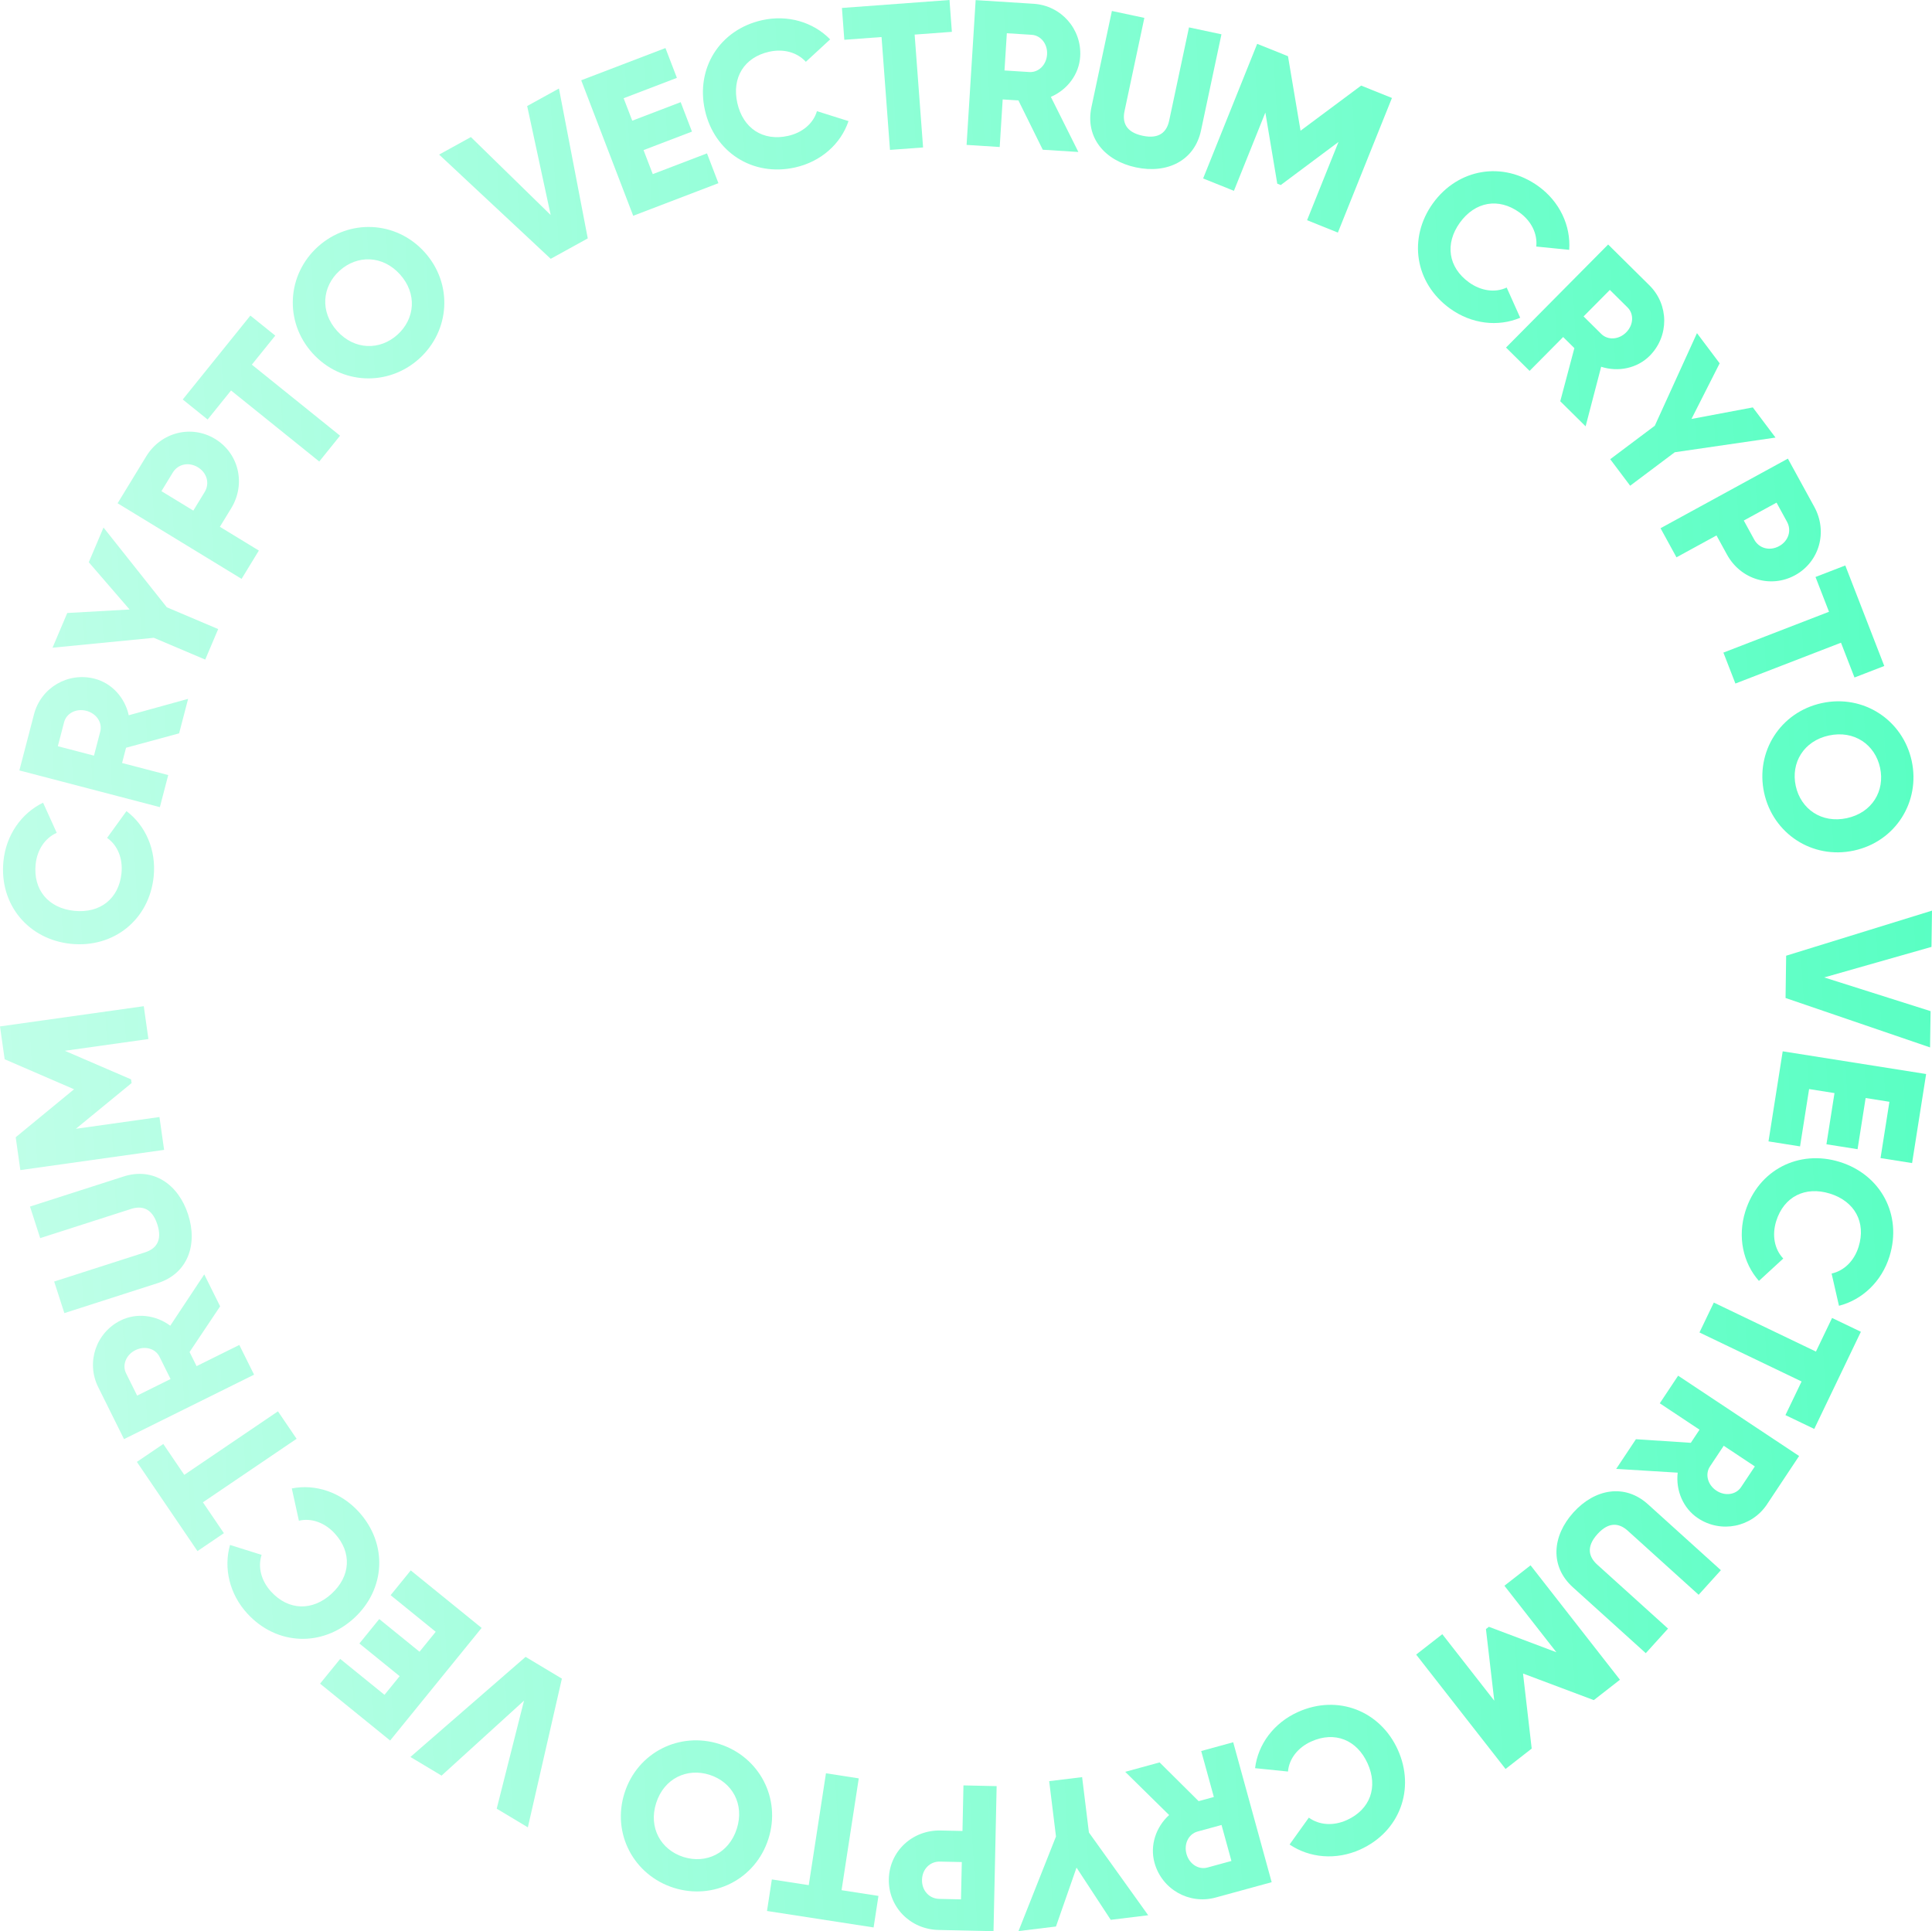 <?xml version="1.0" encoding="UTF-8"?> <svg xmlns="http://www.w3.org/2000/svg" viewBox="0 0 374.177 374.064" fill="none"> <path d="M108.822 325.144L102.23 353.951L96.199 350.336L101.488 329.406L85.516 343.933L79.485 340.318L101.792 320.93L108.822 325.144Z" fill="url(#paint0_linear_602_35)"></path> <path d="M84.387 316.071L75.652 308.982L79.55 304.183L93.276 315.323L75.56 337.134L61.989 326.119L65.887 321.322L74.466 328.283L77.402 324.669L69.603 318.34L73.45 313.604L81.249 319.935L84.387 316.071Z" fill="url(#paint1_linear_602_35)"></path> <path d="M69.454 292.8C75.18 299.051 74.652 307.865 68.55 313.449C62.449 319.03 53.617 318.78 47.891 312.529C44.444 308.767 43.271 303.741 44.548 299.251L50.662 301.171C49.904 303.553 50.584 306.198 52.511 308.302C55.876 311.974 60.506 312.096 64.208 308.707C67.911 305.32 68.198 300.701 64.833 297.029C62.906 294.925 60.303 293.985 57.889 294.56L56.514 288.304C61.075 287.399 65.98 289.008 69.454 292.8Z" fill="url(#paint2_linear_602_35)"></path> <path d="M26.508 283.162L31.625 279.693L35.688 285.674L53.832 273.371L57.444 278.688L39.299 290.991L43.362 296.972L38.245 300.441L26.508 283.162Z" fill="url(#paint3_linear_602_35)"></path> <path d="M42.632 253.033L36.715 261.881L38.073 264.616L46.348 260.514L49.207 266.27L24.021 278.75L19.019 268.677C16.642 263.893 18.58 258.137 23.365 255.765C26.46 254.233 30.195 254.713 32.974 256.787L39.559 246.846L42.632 253.033ZM26.56 270.32L33.036 267.113L30.892 262.796C30.106 261.211 28.059 260.611 26.224 261.521C24.389 262.431 23.629 264.421 24.415 266.003L26.56 270.32Z" fill="url(#paint4_linear_602_35)"></path> <path d="M36.437 235.254C38.335 241.14 36.323 246.68 30.588 248.522L12.464 254.345L10.492 248.229L28.081 242.579C30.107 241.928 31.52 240.419 30.473 237.17C29.425 233.921 27.396 233.519 25.37 234.17L7.782 239.82L5.81 233.705L23.934 227.882C29.669 226.04 34.539 229.368 36.437 235.254Z" fill="url(#paint5_linear_602_35)"></path> <path d="M0 198.812L27.843 194.896L28.744 201.257L12.555 203.534L25.387 209.069L25.488 209.784L14.694 218.642L30.882 216.365L31.783 222.726L3.94 226.642L3.04 220.281L14.34 210.987L0.901 205.173L0 198.812Z" fill="url(#paint6_linear_602_35)"></path> <path d="M29.765 169.748C28.92 178.177 21.991 183.65 13.757 182.819C5.523 181.987 -0.18 175.238 0.666 166.81C1.175 161.737 4.142 157.517 8.343 155.48L10.988 161.315C8.705 162.336 7.186 164.603 6.901 167.439C6.404 172.393 9.402 175.923 14.398 176.428C19.394 176.932 23.033 174.072 23.529 169.118C23.814 166.282 22.779 163.717 20.741 162.3L24.492 157.111C28.208 159.907 30.278 164.635 29.765 169.748Z" fill="url(#paint7_linear_602_35)"></path> <path d="M34.69 142.047L24.412 144.837L23.642 147.79L32.582 150.126L30.961 156.34L3.75 149.23L6.587 138.354C7.935 133.188 13.179 130.119 18.349 131.47C21.692 132.344 24.197 135.156 24.933 138.543L36.433 135.366L34.69 142.047ZM11.202 144.539L18.199 146.367L19.415 141.706C19.861 139.997 18.71 138.203 16.728 137.685C14.745 137.167 12.864 138.169 12.418 139.878L11.202 144.539Z" fill="url(#paint8_linear_602_35)"></path> <path d="M20.047 102.179L32.306 117.627L42.256 121.849L39.748 127.761L29.798 123.54L10.173 125.46L13.026 118.735L25.097 118.057L17.195 108.905L20.047 102.179Z" fill="url(#paint9_linear_602_35)"></path> <path d="M28.317 88.399C31.202 83.671 37.109 82.243 41.672 85.026C46.234 87.809 47.667 93.714 44.782 98.442L42.586 102.04L50.133 106.643L46.788 112.126L22.776 97.48L28.317 88.399ZM39.636 95.304C40.661 93.625 40.076 91.575 38.326 90.508C36.577 89.441 34.486 89.859 33.462 91.538L31.267 95.136L37.441 98.902L39.636 95.304Z" fill="url(#paint10_linear_602_35)"></path> <path d="M48.491 61.127L53.31 65.008L48.775 70.633L65.861 84.392L61.831 89.393L44.745 75.634L40.211 81.26L35.392 77.379L48.491 61.127Z" fill="url(#paint11_linear_602_35)"></path> <path d="M81.175 69.485C75.181 74.887 66.068 74.555 60.523 68.411C54.979 62.266 55.587 53.173 61.581 47.771C67.576 42.369 76.689 42.701 82.234 48.845C87.778 54.989 87.17 64.083 81.175 69.485ZM76.977 64.832C80.377 61.768 80.826 56.874 77.462 53.145C74.098 49.417 69.18 49.36 65.78 52.424C62.381 55.488 61.93 60.382 65.295 64.11C68.659 67.839 73.577 67.895 76.977 64.832Z" fill="url(#paint12_linear_602_35)"></path> <path d="M106.661 50.131L85.046 29.942L91.199 26.549L106.654 41.65L102.099 20.539L108.252 17.146L113.834 46.176L106.661 50.131Z" fill="url(#paint13_linear_602_35)"></path> <path d="M126.422 33.726L136.924 29.708L139.139 35.483L122.636 41.796L112.566 15.548L128.881 9.307L131.097 15.081L120.782 19.027L122.451 23.376L131.828 19.789L134.015 25.489L124.638 29.076L126.422 33.726Z" fill="url(#paint14_linear_602_35)"></path> <path d="M154 32.433C145.73 34.282 138.342 29.432 136.53 21.361C134.717 13.29 139.323 5.759 147.594 3.91C152.572 2.797 157.516 4.284 160.778 7.628L156.073 11.972C154.383 10.128 151.75 9.4 148.967 10.022C144.106 11.109 141.701 15.062 142.801 19.959C143.901 24.857 147.767 27.408 152.627 26.321C155.41 25.699 157.52 23.91 158.221 21.532L164.333 23.457C162.853 27.861 159.017 31.311 154 32.433Z" fill="url(#paint15_linear_602_35)"></path> <path d="M183.892 0.001L184.352 6.167L177.142 6.7L178.776 28.561L172.366 29.034L170.732 7.173L163.521 7.706L163.06 1.54L183.892 0.001Z" fill="url(#paint16_linear_602_35)"></path> <path d="M201.956 29.003L197.24 19.452L194.193 19.259L193.616 28.474L187.201 28.068L188.958 0.021L200.184 0.732C205.516 1.07 209.538 5.628 209.204 10.958C208.988 14.403 206.708 17.397 203.523 18.764L208.852 29.439L201.956 29.003ZM194.996 6.437L194.545 13.649L199.356 13.954C201.12 14.066 202.661 12.595 202.789 10.551C202.917 8.508 201.572 6.854 199.808 6.742L194.996 6.437Z" fill="url(#paint17_linear_602_35)"></path> <path d="M219.993 32.42C213.942 31.13 210.135 26.625 211.387 20.735L215.344 2.124L221.631 3.463L217.791 21.525C217.349 23.606 217.956 25.583 221.296 26.295C224.636 27.006 225.994 25.449 226.436 23.368L230.276 5.306L236.563 6.646L232.606 25.257C231.354 31.147 226.045 33.709 219.993 32.42Z" fill="url(#paint18_linear_602_35)"></path> <path d="M269.582 18.976L259.112 45.05L253.145 42.654L259.234 27.493L248.043 35.845L247.372 35.576L245.066 21.801L238.978 36.962L233.013 34.565L243.483 8.491L249.449 10.887L251.881 25.318L263.616 16.579L269.582 18.976Z" fill="url(#paint19_linear_602_35)"></path> <path d="M280.843 59.773C273.966 54.816 272.689 46.077 277.526 39.371C282.362 32.664 291.058 31.114 297.937 36.07C302.076 39.054 304.248 43.736 303.911 48.392L297.534 47.755C297.792 45.269 296.587 42.817 294.275 41.149C290.231 38.237 285.677 39.059 282.74 43.129C279.805 47.199 280.465 51.781 284.507 54.694C286.821 56.361 289.561 56.753 291.805 55.699L294.425 61.546C290.146 63.359 285.017 62.779 280.843 59.773Z" fill="url(#paint20_linear_602_35)"></path> <path d="M302.181 77.719L304.913 67.43L302.741 65.281L296.242 71.84L291.675 67.318L311.454 47.358L319.45 55.272C323.247 59.031 323.279 65.106 319.52 68.898C317.09 71.351 313.401 72.105 310.102 71.041L307.092 82.58L302.181 77.719ZM311.784 56.157L306.697 61.29L310.124 64.681C311.382 65.925 313.511 65.83 314.951 64.376C316.393 62.922 316.468 60.792 315.211 59.549L311.784 56.157Z" fill="url(#paint21_linear_602_35)"></path> <path d="M343.868 84.757L324.357 87.6L315.718 94.084L311.856 88.946L320.492 82.463L328.658 64.529L333.052 70.373L327.593 81.151L339.474 78.914L343.868 84.757Z" fill="url(#paint22_linear_602_35)"></path> <path d="M351.379 98.169C354.041 103.03 352.336 108.86 347.649 111.422C342.965 113.983 337.129 112.275 334.467 107.413L332.44 103.715L324.689 107.952L321.602 102.315L346.265 88.834L351.379 98.169ZM339.751 104.525C340.698 106.251 342.765 106.768 344.563 105.786C346.36 104.803 347.04 102.784 346.092 101.058L344.068 97.359L337.726 100.826L339.751 104.525Z" fill="url(#paint23_linear_602_35)"></path> <path d="M364.934 128.999L359.165 131.229L356.55 124.489L336.102 132.398L333.777 126.407L354.228 118.498L351.614 111.758L357.383 109.528L364.934 128.999Z" fill="url(#paint24_linear_602_35)"></path> <path d="M341.663 153.554C339.951 145.666 344.768 137.93 352.853 136.184C360.942 134.437 368.533 139.494 370.245 147.382C371.955 155.27 367.141 163.006 359.052 164.752C350.966 166.499 343.375 161.442 341.663 153.554ZM347.787 152.231C348.759 156.705 352.783 159.533 357.69 158.473C362.599 157.414 365.091 153.178 364.119 148.704C363.149 144.231 359.125 141.403 354.216 142.462C349.309 143.522 346.817 147.758 347.787 152.231Z" fill="url(#paint25_linear_602_35)"></path> <path d="M345.93 185.119L374.177 176.385L374.077 183.41L353.303 189.324L373.902 195.855L373.802 202.88L345.815 193.308L345.93 185.119Z" fill="url(#paint26_linear_602_35)"></path> <path d="M350.374 210.948L348.622 222.051L342.51 221.083L345.262 203.636L373.039 208.034L370.32 225.283L364.209 224.316L365.928 213.411L361.324 212.682L359.762 222.595L353.731 221.641L355.293 211.727L350.374 210.948Z" fill="url(#paint27_linear_602_35)"></path> <path d="M338.014 234.675C340.526 226.586 348.409 222.605 356.313 225.062C364.219 227.52 368.458 235.27 365.946 243.358C364.434 248.227 360.684 251.768 356.16 252.925L354.733 246.682C357.173 246.138 359.115 244.219 359.962 241.497C361.437 236.744 359.205 232.687 354.408 231.196C349.614 229.705 345.477 231.782 344 236.535C343.155 239.257 343.658 241.977 345.372 243.772L340.658 248.107C337.574 244.626 336.492 239.581 338.014 234.675Z" fill="url(#paint28_linear_602_35)"></path> <path d="M351.371 276.778L345.792 274.101L348.919 267.588L329.141 258.094L331.92 252.303L351.699 261.796L354.823 255.283L360.402 257.96L351.371 276.778Z" fill="url(#paint29_linear_602_35)"></path> <path d="M316.835 278.77L327.466 279.468L329.153 276.926L321.455 271.814L325.009 266.465L348.439 282.022L342.221 291.385C339.266 295.832 333.307 297.032 328.856 294.075C325.979 292.163 324.521 288.691 324.926 285.249L313.014 284.519L316.835 278.77ZM339.866 284.039L333.84 280.038L331.175 284.049C330.198 285.522 330.703 287.591 332.41 288.726C334.117 289.858 336.222 289.521 337.199 288.051L339.866 284.039Z" fill="url(#paint30_linear_602_35)"></path> <path d="M304.738 292.943C308.885 288.359 314.691 287.329 319.163 291.37L333.29 304.14L328.981 308.905L315.271 296.512C313.691 295.082 311.676 294.615 309.387 297.144C307.097 299.674 307.765 301.631 309.344 303.061L323.054 315.453L318.745 320.215L304.618 307.445C300.146 303.403 300.589 297.527 304.738 292.943Z" fill="url(#paint31_linear_602_35)"></path> <path d="M291.585 342.643L274.271 320.485L279.335 316.536L289.401 329.418L287.786 315.546L288.356 315.103L301.431 320.035L291.363 307.15L296.429 303.198L313.741 325.359L308.677 329.308L294.97 324.157L296.649 338.694L291.585 342.643Z" fill="url(#paint32_linear_602_35)"></path> <path d="M251.376 331.61C259.099 328.128 267.315 331.385 270.722 338.924C274.131 346.462 271.144 354.771 263.421 358.252C258.772 360.349 253.628 359.892 249.758 357.275L253.485 352.071C255.515 353.536 258.239 353.716 260.839 352.543C265.378 350.496 266.933 346.14 264.866 341.566C262.799 336.989 258.497 335.272 253.958 337.319C251.358 338.491 249.654 340.668 249.449 343.14L243.074 342.49C243.633 337.876 246.69 333.722 251.376 331.61Z" fill="url(#paint33_linear_602_35)"></path> <path d="M224.584 341.371L232.145 348.877L235.089 348.069L232.641 339.164L238.839 337.466L246.289 364.574L235.443 367.543C230.291 368.953 225.008 365.946 223.592 360.794C222.677 357.465 223.861 353.893 226.429 351.566L217.922 343.195L224.584 341.371ZM238.495 360.462L236.579 353.491L231.931 354.763C230.227 355.23 229.247 357.123 229.79 359.097C230.333 361.072 232.142 362.202 233.847 361.734L238.495 360.462Z" fill="url(#paint34_linear_602_35)"></path> <path d="M197.258 374.042L204.516 355.723L203.198 345.002L209.577 344.225L210.895 354.946L222.377 370.977L215.12 371.862L208.494 361.749L204.514 373.157L197.258 374.042Z" fill="url(#paint35_linear_602_35)"></path> <path d="M181.773 373.827C176.231 373.702 172.026 369.313 172.141 363.974C172.257 358.635 176.646 354.436 182.189 354.561L186.406 354.653L186.596 345.825L193.022 345.967L192.417 374.064L181.773 373.827ZM182.059 360.582C180.091 360.537 178.612 362.069 178.567 364.116C178.523 366.163 179.935 367.761 181.903 367.806L186.12 367.9L186.276 360.674L182.059 360.582Z" fill="url(#paint36_linear_602_35)"></path> <path d="M148.547 370.15L149.487 364.041L156.634 365.146L159.967 343.48L166.32 344.463L162.987 366.126L170.134 367.231L169.193 373.339L148.547 370.15Z" fill="url(#paint37_linear_602_35)"></path> <path d="M139.33 337.811C147.024 340.268 151.335 348.302 148.822 356.18C146.309 364.059 138.143 368.108 130.45 365.651C122.757 363.194 118.445 355.16 120.958 347.282C123.471 339.404 131.637 335.354 139.33 337.811ZM137.427 343.775C133.064 342.383 128.607 344.458 127.082 349.237C125.557 354.018 127.989 358.292 132.353 359.685C136.716 361.079 141.173 359.005 142.698 354.223C144.223 349.444 141.791 345.17 137.427 343.775Z" fill="url(#paint38_linear_602_35)"></path> <defs> <linearGradient id="paint0_linear_602_35" x1="1658.3" y1="695.332" x2="-202.906" y2="799.313" gradientUnits="userSpaceOnUse"> <stop stop-color="#00FFA3" stop-opacity="0"></stop> <stop offset="0.495" stop-color="#00FFA3"></stop> <stop offset="1" stop-color="#00FFA3" stop-opacity="0"></stop> </linearGradient> <linearGradient id="paint1_linear_602_35" x1="1658.3" y1="695.332" x2="-202.906" y2="799.313" gradientUnits="userSpaceOnUse"> <stop stop-color="#00FFA3" stop-opacity="0"></stop> <stop offset="0.495" stop-color="#00FFA3"></stop> <stop offset="1" stop-color="#00FFA3" stop-opacity="0"></stop> </linearGradient> <linearGradient id="paint2_linear_602_35" x1="1658.3" y1="695.332" x2="-202.906" y2="799.313" gradientUnits="userSpaceOnUse"> <stop stop-color="#00FFA3" stop-opacity="0"></stop> <stop offset="0.495" stop-color="#00FFA3"></stop> <stop offset="1" stop-color="#00FFA3" stop-opacity="0"></stop> </linearGradient> <linearGradient id="paint3_linear_602_35" x1="1658.3" y1="695.332" x2="-202.906" y2="799.313" gradientUnits="userSpaceOnUse"> <stop stop-color="#00FFA3" stop-opacity="0"></stop> <stop offset="0.495" stop-color="#00FFA3"></stop> <stop offset="1" stop-color="#00FFA3" stop-opacity="0"></stop> </linearGradient> <linearGradient id="paint4_linear_602_35" x1="1658.3" y1="695.332" x2="-202.906" y2="799.313" gradientUnits="userSpaceOnUse"> <stop stop-color="#00FFA3" stop-opacity="0"></stop> <stop offset="0.495" stop-color="#00FFA3"></stop> <stop offset="1" stop-color="#00FFA3" stop-opacity="0"></stop> </linearGradient> <linearGradient id="paint5_linear_602_35" x1="1658.3" y1="695.332" x2="-202.906" y2="799.313" gradientUnits="userSpaceOnUse"> <stop stop-color="#00FFA3" stop-opacity="0"></stop> <stop offset="0.495" stop-color="#00FFA3"></stop> <stop offset="1" stop-color="#00FFA3" stop-opacity="0"></stop> </linearGradient> <linearGradient id="paint6_linear_602_35" x1="1658.3" y1="695.332" x2="-202.906" y2="799.313" gradientUnits="userSpaceOnUse"> <stop stop-color="#00FFA3" stop-opacity="0"></stop> <stop offset="0.495" stop-color="#00FFA3"></stop> <stop offset="1" stop-color="#00FFA3" stop-opacity="0"></stop> </linearGradient> <linearGradient id="paint7_linear_602_35" x1="1658.3" y1="695.332" x2="-202.906" y2="799.313" gradientUnits="userSpaceOnUse"> <stop stop-color="#00FFA3" stop-opacity="0"></stop> <stop offset="0.495" stop-color="#00FFA3"></stop> <stop offset="1" stop-color="#00FFA3" stop-opacity="0"></stop> </linearGradient> <linearGradient id="paint8_linear_602_35" x1="1658.3" y1="695.332" x2="-202.906" y2="799.313" gradientUnits="userSpaceOnUse"> <stop stop-color="#00FFA3" stop-opacity="0"></stop> <stop offset="0.495" stop-color="#00FFA3"></stop> <stop offset="1" stop-color="#00FFA3" stop-opacity="0"></stop> </linearGradient> <linearGradient id="paint9_linear_602_35" x1="1658.3" y1="695.332" x2="-202.906" y2="799.313" gradientUnits="userSpaceOnUse"> <stop stop-color="#00FFA3" stop-opacity="0"></stop> <stop offset="0.495" stop-color="#00FFA3"></stop> <stop offset="1" stop-color="#00FFA3" stop-opacity="0"></stop> </linearGradient> <linearGradient id="paint10_linear_602_35" x1="1658.3" y1="695.332" x2="-202.906" y2="799.313" gradientUnits="userSpaceOnUse"> <stop stop-color="#00FFA3" stop-opacity="0"></stop> <stop offset="0.495" stop-color="#00FFA3"></stop> <stop offset="1" stop-color="#00FFA3" stop-opacity="0"></stop> </linearGradient> <linearGradient id="paint11_linear_602_35" x1="1658.3" y1="695.332" x2="-202.906" y2="799.313" gradientUnits="userSpaceOnUse"> <stop stop-color="#00FFA3" stop-opacity="0"></stop> <stop offset="0.495" stop-color="#00FFA3"></stop> <stop offset="1" stop-color="#00FFA3" stop-opacity="0"></stop> </linearGradient> <linearGradient id="paint12_linear_602_35" x1="1658.3" y1="695.332" x2="-202.906" y2="799.313" gradientUnits="userSpaceOnUse"> <stop stop-color="#00FFA3" stop-opacity="0"></stop> <stop offset="0.495" stop-color="#00FFA3"></stop> <stop offset="1" stop-color="#00FFA3" stop-opacity="0"></stop> </linearGradient> <linearGradient id="paint13_linear_602_35" x1="1658.3" y1="695.332" x2="-202.906" y2="799.313" gradientUnits="userSpaceOnUse"> <stop stop-color="#00FFA3" stop-opacity="0"></stop> <stop offset="0.495" stop-color="#00FFA3"></stop> <stop offset="1" stop-color="#00FFA3" stop-opacity="0"></stop> </linearGradient> <linearGradient id="paint14_linear_602_35" x1="1658.3" y1="695.332" x2="-202.906" y2="799.313" gradientUnits="userSpaceOnUse"> <stop stop-color="#00FFA3" stop-opacity="0"></stop> <stop offset="0.495" stop-color="#00FFA3"></stop> <stop offset="1" stop-color="#00FFA3" stop-opacity="0"></stop> </linearGradient> <linearGradient id="paint15_linear_602_35" x1="1658.3" y1="695.332" x2="-202.906" y2="799.313" gradientUnits="userSpaceOnUse"> <stop stop-color="#00FFA3" stop-opacity="0"></stop> <stop offset="0.495" stop-color="#00FFA3"></stop> <stop offset="1" stop-color="#00FFA3" stop-opacity="0"></stop> </linearGradient> <linearGradient id="paint16_linear_602_35" x1="1658.3" y1="695.332" x2="-202.906" y2="799.313" gradientUnits="userSpaceOnUse"> <stop stop-color="#00FFA3" stop-opacity="0"></stop> <stop offset="0.495" stop-color="#00FFA3"></stop> <stop offset="1" stop-color="#00FFA3" stop-opacity="0"></stop> </linearGradient> <linearGradient id="paint17_linear_602_35" x1="1658.3" y1="695.332" x2="-202.906" y2="799.313" gradientUnits="userSpaceOnUse"> <stop stop-color="#00FFA3" stop-opacity="0"></stop> <stop offset="0.495" stop-color="#00FFA3"></stop> <stop offset="1" stop-color="#00FFA3" stop-opacity="0"></stop> </linearGradient> <linearGradient id="paint18_linear_602_35" x1="1658.3" y1="695.332" x2="-202.906" y2="799.313" gradientUnits="userSpaceOnUse"> <stop stop-color="#00FFA3" stop-opacity="0"></stop> <stop offset="0.495" stop-color="#00FFA3"></stop> <stop offset="1" stop-color="#00FFA3" stop-opacity="0"></stop> </linearGradient> <linearGradient id="paint19_linear_602_35" x1="1658.3" y1="695.332" x2="-202.906" y2="799.313" gradientUnits="userSpaceOnUse"> <stop stop-color="#00FFA3" stop-opacity="0"></stop> <stop offset="0.495" stop-color="#00FFA3"></stop> <stop offset="1" stop-color="#00FFA3" stop-opacity="0"></stop> </linearGradient> <linearGradient id="paint20_linear_602_35" x1="1658.3" y1="695.332" x2="-202.906" y2="799.313" gradientUnits="userSpaceOnUse"> <stop stop-color="#00FFA3" stop-opacity="0"></stop> <stop offset="0.495" stop-color="#00FFA3"></stop> <stop offset="1" stop-color="#00FFA3" stop-opacity="0"></stop> </linearGradient> <linearGradient id="paint21_linear_602_35" x1="1658.3" y1="695.332" x2="-202.906" y2="799.313" gradientUnits="userSpaceOnUse"> <stop stop-color="#00FFA3" stop-opacity="0"></stop> <stop offset="0.495" stop-color="#00FFA3"></stop> <stop offset="1" stop-color="#00FFA3" stop-opacity="0"></stop> </linearGradient> <linearGradient id="paint22_linear_602_35" x1="1658.3" y1="695.332" x2="-202.906" y2="799.313" gradientUnits="userSpaceOnUse"> <stop stop-color="#00FFA3" stop-opacity="0"></stop> <stop offset="0.495" stop-color="#00FFA3"></stop> <stop offset="1" stop-color="#00FFA3" stop-opacity="0"></stop> </linearGradient> <linearGradient id="paint23_linear_602_35" x1="1658.3" y1="695.332" x2="-202.906" y2="799.313" gradientUnits="userSpaceOnUse"> <stop stop-color="#00FFA3" stop-opacity="0"></stop> <stop offset="0.495" stop-color="#00FFA3"></stop> <stop offset="1" stop-color="#00FFA3" stop-opacity="0"></stop> </linearGradient> <linearGradient id="paint24_linear_602_35" x1="1658.3" y1="695.332" x2="-202.906" y2="799.313" gradientUnits="userSpaceOnUse"> <stop stop-color="#00FFA3" stop-opacity="0"></stop> <stop offset="0.495" stop-color="#00FFA3"></stop> <stop offset="1" stop-color="#00FFA3" stop-opacity="0"></stop> </linearGradient> <linearGradient id="paint25_linear_602_35" x1="1658.3" y1="695.332" x2="-202.906" y2="799.313" gradientUnits="userSpaceOnUse"> <stop stop-color="#00FFA3" stop-opacity="0"></stop> <stop offset="0.495" stop-color="#00FFA3"></stop> <stop offset="1" stop-color="#00FFA3" stop-opacity="0"></stop> </linearGradient> <linearGradient id="paint26_linear_602_35" x1="1658.3" y1="695.332" x2="-202.906" y2="799.313" gradientUnits="userSpaceOnUse"> <stop stop-color="#00FFA3" stop-opacity="0"></stop> <stop offset="0.495" stop-color="#00FFA3"></stop> <stop offset="1" stop-color="#00FFA3" stop-opacity="0"></stop> </linearGradient> <linearGradient id="paint27_linear_602_35" x1="1658.3" y1="695.332" x2="-202.906" y2="799.313" gradientUnits="userSpaceOnUse"> <stop stop-color="#00FFA3" stop-opacity="0"></stop> <stop offset="0.495" stop-color="#00FFA3"></stop> <stop offset="1" stop-color="#00FFA3" stop-opacity="0"></stop> </linearGradient> <linearGradient id="paint28_linear_602_35" x1="1658.3" y1="695.332" x2="-202.906" y2="799.313" gradientUnits="userSpaceOnUse"> <stop stop-color="#00FFA3" stop-opacity="0"></stop> <stop offset="0.495" stop-color="#00FFA3"></stop> <stop offset="1" stop-color="#00FFA3" stop-opacity="0"></stop> </linearGradient> <linearGradient id="paint29_linear_602_35" x1="1658.3" y1="695.332" x2="-202.906" y2="799.313" gradientUnits="userSpaceOnUse"> <stop stop-color="#00FFA3" stop-opacity="0"></stop> <stop offset="0.495" stop-color="#00FFA3"></stop> <stop offset="1" stop-color="#00FFA3" stop-opacity="0"></stop> </linearGradient> <linearGradient id="paint30_linear_602_35" x1="1658.3" y1="695.332" x2="-202.906" y2="799.313" gradientUnits="userSpaceOnUse"> <stop stop-color="#00FFA3" stop-opacity="0"></stop> <stop offset="0.495" stop-color="#00FFA3"></stop> <stop offset="1" stop-color="#00FFA3" stop-opacity="0"></stop> </linearGradient> <linearGradient id="paint31_linear_602_35" x1="1658.3" y1="695.332" x2="-202.906" y2="799.313" gradientUnits="userSpaceOnUse"> <stop stop-color="#00FFA3" stop-opacity="0"></stop> <stop offset="0.495" stop-color="#00FFA3"></stop> <stop offset="1" stop-color="#00FFA3" stop-opacity="0"></stop> </linearGradient> <linearGradient id="paint32_linear_602_35" x1="1658.3" y1="695.332" x2="-202.906" y2="799.313" gradientUnits="userSpaceOnUse"> <stop stop-color="#00FFA3" stop-opacity="0"></stop> <stop offset="0.495" stop-color="#00FFA3"></stop> <stop offset="1" stop-color="#00FFA3" stop-opacity="0"></stop> </linearGradient> <linearGradient id="paint33_linear_602_35" x1="1658.3" y1="695.332" x2="-202.906" y2="799.313" gradientUnits="userSpaceOnUse"> <stop stop-color="#00FFA3" stop-opacity="0"></stop> <stop offset="0.495" stop-color="#00FFA3"></stop> <stop offset="1" stop-color="#00FFA3" stop-opacity="0"></stop> </linearGradient> <linearGradient id="paint34_linear_602_35" x1="1658.3" y1="695.332" x2="-202.906" y2="799.313" gradientUnits="userSpaceOnUse"> <stop stop-color="#00FFA3" stop-opacity="0"></stop> <stop offset="0.495" stop-color="#00FFA3"></stop> <stop offset="1" stop-color="#00FFA3" stop-opacity="0"></stop> </linearGradient> <linearGradient id="paint35_linear_602_35" x1="1658.3" y1="695.332" x2="-202.906" y2="799.313" gradientUnits="userSpaceOnUse"> <stop stop-color="#00FFA3" stop-opacity="0"></stop> <stop offset="0.495" stop-color="#00FFA3"></stop> <stop offset="1" stop-color="#00FFA3" stop-opacity="0"></stop> </linearGradient> <linearGradient id="paint36_linear_602_35" x1="1658.3" y1="695.332" x2="-202.906" y2="799.313" gradientUnits="userSpaceOnUse"> <stop stop-color="#00FFA3" stop-opacity="0"></stop> <stop offset="0.495" stop-color="#00FFA3"></stop> <stop offset="1" stop-color="#00FFA3" stop-opacity="0"></stop> </linearGradient> <linearGradient id="paint37_linear_602_35" x1="1658.3" y1="695.332" x2="-202.906" y2="799.313" gradientUnits="userSpaceOnUse"> <stop stop-color="#00FFA3" stop-opacity="0"></stop> <stop offset="0.495" stop-color="#00FFA3"></stop> <stop offset="1" stop-color="#00FFA3" stop-opacity="0"></stop> </linearGradient> <linearGradient id="paint38_linear_602_35" x1="1658.3" y1="695.332" x2="-202.906" y2="799.313" gradientUnits="userSpaceOnUse"> <stop stop-color="#00FFA3" stop-opacity="0"></stop> <stop offset="0.495" stop-color="#00FFA3"></stop> <stop offset="1" stop-color="#00FFA3" stop-opacity="0"></stop> </linearGradient> </defs> </svg> 